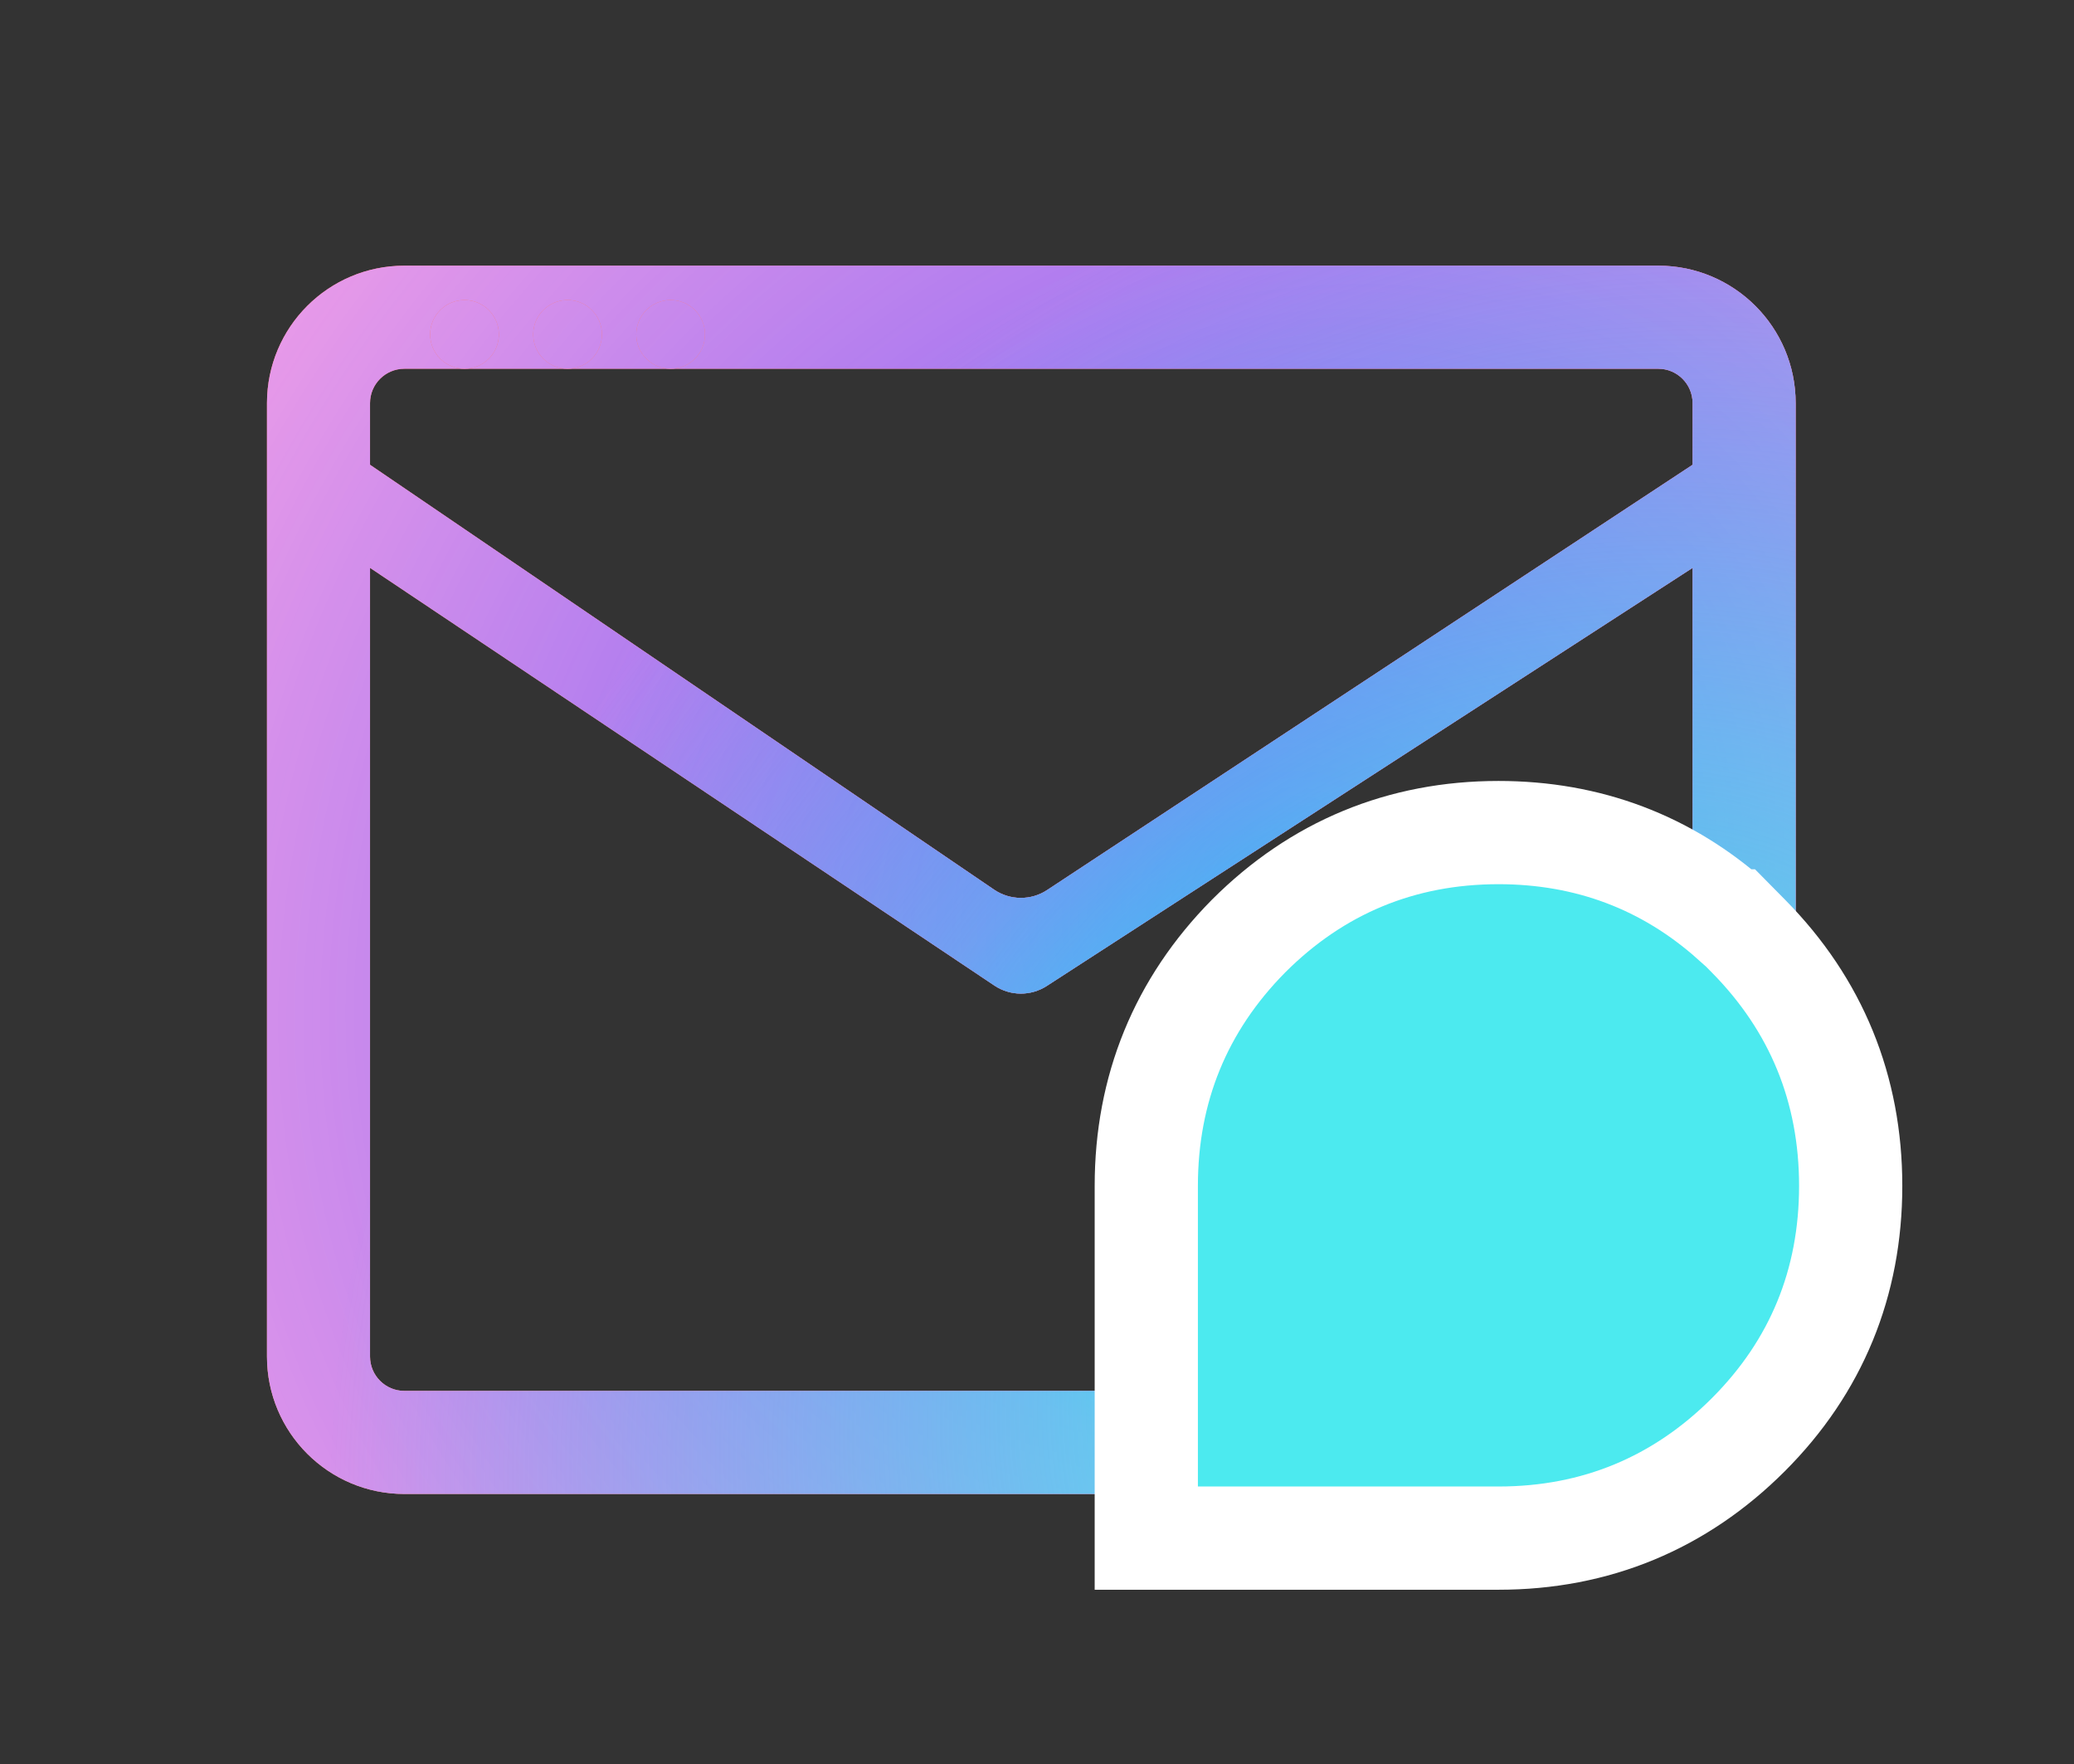 <svg width="174" height="148" viewBox="0 0 174 148" fill="none" xmlns="http://www.w3.org/2000/svg">
<rect x="0" y="0" width="174" height="148" fill="#333333" stroke="none"/>
<path fill-rule="evenodd" clip-rule="evenodd" d="M139.12 30.932H33.926C32.335 30.932 31.044 32.223 31.044 33.814V38.987L83.398 74.626C84.738 75.538 86.496 75.552 87.849 74.66L142.002 38.987V33.814C142.002 32.223 140.712 30.932 139.12 30.932ZM31.044 47.634V113.791C31.044 115.382 32.335 116.673 33.926 116.673H139.12C140.712 116.673 142.002 115.382 142.002 113.791V47.634L87.822 82.703C86.481 83.571 84.752 83.558 83.424 82.67L31.044 47.634ZM33.926 125.319C27.56 125.319 22.398 120.157 22.398 113.791V33.814C22.398 27.448 27.56 22.286 33.926 22.286H139.12C145.487 22.286 150.648 27.448 150.648 33.814V113.791C150.648 120.157 145.487 125.319 139.12 125.319H33.926Z" fill="url(#paint0_linear_425_57625)"/>
<path fill-rule="evenodd" clip-rule="evenodd" d="M139.12 30.932H33.926C32.335 30.932 31.044 32.223 31.044 33.814V38.987L83.398 74.626C84.738 75.538 86.496 75.552 87.849 74.66L142.002 38.987V33.814C142.002 32.223 140.712 30.932 139.12 30.932ZM31.044 47.634V113.791C31.044 115.382 32.335 116.673 33.926 116.673H139.12C140.712 116.673 142.002 115.382 142.002 113.791V47.634L87.822 82.703C86.481 83.571 84.752 83.558 83.424 82.67L31.044 47.634ZM33.926 125.319C27.56 125.319 22.398 120.157 22.398 113.791V33.814C22.398 27.448 27.56 22.286 33.926 22.286H139.12C145.487 22.286 150.648 27.448 150.648 33.814V113.791C150.648 120.157 145.487 125.319 139.12 125.319H33.926Z" fill="url(#paint1_radial_425_57625)" fill-opacity="0.2"/>
<path fill-rule="evenodd" clip-rule="evenodd" d="M139.12 30.932H33.926C32.335 30.932 31.044 32.223 31.044 33.814V38.987L83.398 74.626C84.738 75.538 86.496 75.552 87.849 74.66L142.002 38.987V33.814C142.002 32.223 140.712 30.932 139.12 30.932ZM31.044 47.634V113.791C31.044 115.382 32.335 116.673 33.926 116.673H139.12C140.712 116.673 142.002 115.382 142.002 113.791V47.634L87.822 82.703C86.481 83.571 84.752 83.558 83.424 82.67L31.044 47.634ZM33.926 125.319C27.56 125.319 22.398 120.157 22.398 113.791V33.814C22.398 27.448 27.56 22.286 33.926 22.286H139.12C145.487 22.286 150.648 27.448 150.648 33.814V113.791C150.648 120.157 145.487 125.319 139.12 125.319H33.926Z" fill="url(#paint2_linear_425_57625)" fill-opacity="0.2"/>
<path fill-rule="evenodd" clip-rule="evenodd" d="M139.12 30.932H33.926C32.335 30.932 31.044 32.223 31.044 33.814V38.987L83.398 74.626C84.738 75.538 86.496 75.552 87.849 74.66L142.002 38.987V33.814C142.002 32.223 140.712 30.932 139.12 30.932ZM31.044 47.634V113.791C31.044 115.382 32.335 116.673 33.926 116.673H139.12C140.712 116.673 142.002 115.382 142.002 113.791V47.634L87.822 82.703C86.481 83.571 84.752 83.558 83.424 82.67L31.044 47.634ZM33.926 125.319C27.56 125.319 22.398 120.157 22.398 113.791V33.814C22.398 27.448 27.56 22.286 33.926 22.286H139.12C145.487 22.286 150.648 27.448 150.648 33.814V113.791C150.648 120.157 145.487 125.319 139.12 125.319H33.926Z" fill="#FFA6E6"/>
<path fill-rule="evenodd" clip-rule="evenodd" d="M139.12 30.932H33.926C32.335 30.932 31.044 32.223 31.044 33.814V38.987L83.398 74.626C84.738 75.538 86.496 75.552 87.849 74.66L142.002 38.987V33.814C142.002 32.223 140.712 30.932 139.12 30.932ZM31.044 47.634V113.791C31.044 115.382 32.335 116.673 33.926 116.673H139.12C140.712 116.673 142.002 115.382 142.002 113.791V47.634L87.822 82.703C86.481 83.571 84.752 83.558 83.424 82.67L31.044 47.634ZM33.926 125.319C27.56 125.319 22.398 120.157 22.398 113.791V33.814C22.398 27.448 27.56 22.286 33.926 22.286H139.12C145.487 22.286 150.648 27.448 150.648 33.814V113.791C150.648 120.157 145.487 125.319 139.12 125.319H33.926Z" fill="url(#paint3_radial_425_57625)"/>
<path fill-rule="evenodd" clip-rule="evenodd" d="M139.12 30.932H33.926C32.335 30.932 31.044 32.223 31.044 33.814V38.987L83.398 74.626C84.738 75.538 86.496 75.552 87.849 74.66L142.002 38.987V33.814C142.002 32.223 140.712 30.932 139.12 30.932ZM31.044 47.634V113.791C31.044 115.382 32.335 116.673 33.926 116.673H139.12C140.712 116.673 142.002 115.382 142.002 113.791V47.634L87.822 82.703C86.481 83.571 84.752 83.558 83.424 82.67L31.044 47.634ZM33.926 125.319C27.56 125.319 22.398 120.157 22.398 113.791V33.814C22.398 27.448 27.56 22.286 33.926 22.286H139.12C145.487 22.286 150.648 27.448 150.648 33.814V113.791C150.648 120.157 145.487 125.319 139.12 125.319H33.926Z" fill="url(#paint4_radial_425_57625)"/>
<path fill-rule="evenodd" clip-rule="evenodd" d="M139.12 30.932H33.926C32.335 30.932 31.044 32.223 31.044 33.814V38.987L83.398 74.626C84.738 75.538 86.496 75.552 87.849 74.66L142.002 38.987V33.814C142.002 32.223 140.712 30.932 139.12 30.932ZM31.044 47.634V113.791C31.044 115.382 32.335 116.673 33.926 116.673H139.12C140.712 116.673 142.002 115.382 142.002 113.791V47.634L87.822 82.703C86.481 83.571 84.752 83.558 83.424 82.67L31.044 47.634ZM33.926 125.319C27.56 125.319 22.398 120.157 22.398 113.791V33.814C22.398 27.448 27.56 22.286 33.926 22.286H139.12C145.487 22.286 150.648 27.448 150.648 33.814V113.791C150.648 120.157 145.487 125.319 139.12 125.319H33.926Z" fill="url(#paint5_radial_425_57625)"/>
<path fill-rule="evenodd" clip-rule="evenodd" d="M139.12 30.932H33.926C32.335 30.932 31.044 32.223 31.044 33.814V38.987L83.398 74.626C84.738 75.538 86.496 75.552 87.849 74.66L142.002 38.987V33.814C142.002 32.223 140.712 30.932 139.12 30.932ZM31.044 47.634V113.791C31.044 115.382 32.335 116.673 33.926 116.673H139.12C140.712 116.673 142.002 115.382 142.002 113.791V47.634L87.822 82.703C86.481 83.571 84.752 83.558 83.424 82.67L31.044 47.634ZM33.926 125.319C27.56 125.319 22.398 120.157 22.398 113.791V33.814C22.398 27.448 27.56 22.286 33.926 22.286H139.12C145.487 22.286 150.648 27.448 150.648 33.814V113.791C150.648 120.157 145.487 125.319 139.12 125.319H33.926Z" fill="url(#paint6_radial_425_57625)"/>
<path fill-rule="evenodd" clip-rule="evenodd" d="M139.12 30.932H33.926C32.335 30.932 31.044 32.223 31.044 33.814V38.987L83.398 74.626C84.738 75.538 86.496 75.552 87.849 74.66L142.002 38.987V33.814C142.002 32.223 140.712 30.932 139.12 30.932ZM31.044 47.634V113.791C31.044 115.382 32.335 116.673 33.926 116.673H139.12C140.712 116.673 142.002 115.382 142.002 113.791V47.634L87.822 82.703C86.481 83.571 84.752 83.558 83.424 82.67L31.044 47.634ZM33.926 125.319C27.56 125.319 22.398 120.157 22.398 113.791V33.814C22.398 27.448 27.56 22.286 33.926 22.286H139.12C145.487 22.286 150.648 27.448 150.648 33.814V113.791C150.648 120.157 145.487 125.319 139.12 125.319H33.926Z" fill="url(#paint7_radial_425_57625)" fill-opacity="0.8"/>
<path d="M41.852 28.05C41.852 29.642 40.562 30.932 38.97 30.932C37.378 30.932 36.088 29.642 36.088 28.05C36.088 26.459 37.378 25.168 38.97 25.168C40.562 25.168 41.852 26.459 41.852 28.05Z" fill="url(#paint8_linear_425_57625)"/>
<path d="M41.852 28.05C41.852 29.642 40.562 30.932 38.97 30.932C37.378 30.932 36.088 29.642 36.088 28.05C36.088 26.459 37.378 25.168 38.97 25.168C40.562 25.168 41.852 26.459 41.852 28.05Z" fill="url(#paint9_radial_425_57625)" fill-opacity="0.2"/>
<path d="M41.852 28.05C41.852 29.642 40.562 30.932 38.97 30.932C37.378 30.932 36.088 29.642 36.088 28.05C36.088 26.459 37.378 25.168 38.97 25.168C40.562 25.168 41.852 26.459 41.852 28.05Z" fill="url(#paint10_linear_425_57625)" fill-opacity="0.2"/>
<path d="M41.852 28.05C41.852 29.642 40.562 30.932 38.97 30.932C37.378 30.932 36.088 29.642 36.088 28.05C36.088 26.459 37.378 25.168 38.97 25.168C40.562 25.168 41.852 26.459 41.852 28.05Z" fill="#FFA6E6"/>
<path d="M41.852 28.05C41.852 29.642 40.562 30.932 38.97 30.932C37.378 30.932 36.088 29.642 36.088 28.05C36.088 26.459 37.378 25.168 38.97 25.168C40.562 25.168 41.852 26.459 41.852 28.05Z" fill="url(#paint11_radial_425_57625)"/>
<path d="M41.852 28.05C41.852 29.642 40.562 30.932 38.97 30.932C37.378 30.932 36.088 29.642 36.088 28.05C36.088 26.459 37.378 25.168 38.97 25.168C40.562 25.168 41.852 26.459 41.852 28.05Z" fill="url(#paint12_radial_425_57625)"/>
<path d="M41.852 28.05C41.852 29.642 40.562 30.932 38.97 30.932C37.378 30.932 36.088 29.642 36.088 28.05C36.088 26.459 37.378 25.168 38.97 25.168C40.562 25.168 41.852 26.459 41.852 28.05Z" fill="url(#paint13_radial_425_57625)"/>
<path d="M41.852 28.05C41.852 29.642 40.562 30.932 38.97 30.932C37.378 30.932 36.088 29.642 36.088 28.05C36.088 26.459 37.378 25.168 38.97 25.168C40.562 25.168 41.852 26.459 41.852 28.05Z" fill="url(#paint14_radial_425_57625)"/>
<path d="M41.852 28.05C41.852 29.642 40.562 30.932 38.97 30.932C37.378 30.932 36.088 29.642 36.088 28.05C36.088 26.459 37.378 25.168 38.97 25.168C40.562 25.168 41.852 26.459 41.852 28.05Z" fill="url(#paint15_radial_425_57625)" fill-opacity="0.8"/>
<path d="M50.498 28.05C50.498 29.642 49.208 30.932 47.616 30.932C46.024 30.932 44.734 29.642 44.734 28.05C44.734 26.459 46.024 25.168 47.616 25.168C49.208 25.168 50.498 26.459 50.498 28.05Z" fill="url(#paint16_linear_425_57625)"/>
<path d="M50.498 28.05C50.498 29.642 49.208 30.932 47.616 30.932C46.024 30.932 44.734 29.642 44.734 28.05C44.734 26.459 46.024 25.168 47.616 25.168C49.208 25.168 50.498 26.459 50.498 28.05Z" fill="url(#paint17_radial_425_57625)" fill-opacity="0.2"/>
<path d="M50.498 28.05C50.498 29.642 49.208 30.932 47.616 30.932C46.024 30.932 44.734 29.642 44.734 28.05C44.734 26.459 46.024 25.168 47.616 25.168C49.208 25.168 50.498 26.459 50.498 28.05Z" fill="url(#paint18_linear_425_57625)" fill-opacity="0.2"/>
<path d="M50.498 28.05C50.498 29.642 49.208 30.932 47.616 30.932C46.024 30.932 44.734 29.642 44.734 28.05C44.734 26.459 46.024 25.168 47.616 25.168C49.208 25.168 50.498 26.459 50.498 28.05Z" fill="#FFA6E6"/>
<path d="M50.498 28.05C50.498 29.642 49.208 30.932 47.616 30.932C46.024 30.932 44.734 29.642 44.734 28.05C44.734 26.459 46.024 25.168 47.616 25.168C49.208 25.168 50.498 26.459 50.498 28.05Z" fill="url(#paint19_radial_425_57625)"/>
<path d="M50.498 28.05C50.498 29.642 49.208 30.932 47.616 30.932C46.024 30.932 44.734 29.642 44.734 28.05C44.734 26.459 46.024 25.168 47.616 25.168C49.208 25.168 50.498 26.459 50.498 28.05Z" fill="url(#paint20_radial_425_57625)"/>
<path d="M50.498 28.05C50.498 29.642 49.208 30.932 47.616 30.932C46.024 30.932 44.734 29.642 44.734 28.05C44.734 26.459 46.024 25.168 47.616 25.168C49.208 25.168 50.498 26.459 50.498 28.05Z" fill="url(#paint21_radial_425_57625)"/>
<path d="M50.498 28.05C50.498 29.642 49.208 30.932 47.616 30.932C46.024 30.932 44.734 29.642 44.734 28.05C44.734 26.459 46.024 25.168 47.616 25.168C49.208 25.168 50.498 26.459 50.498 28.05Z" fill="url(#paint22_radial_425_57625)"/>
<path d="M50.498 28.05C50.498 29.642 49.208 30.932 47.616 30.932C46.024 30.932 44.734 29.642 44.734 28.05C44.734 26.459 46.024 25.168 47.616 25.168C49.208 25.168 50.498 26.459 50.498 28.05Z" fill="url(#paint23_radial_425_57625)" fill-opacity="0.8"/>
<path d="M59.144 28.05C59.144 29.642 57.854 30.932 56.262 30.932C54.67 30.932 53.38 29.642 53.38 28.05C53.38 26.459 54.67 25.168 56.262 25.168C57.854 25.168 59.144 26.459 59.144 28.05Z" fill="url(#paint24_linear_425_57625)"/>
<path d="M59.144 28.05C59.144 29.642 57.854 30.932 56.262 30.932C54.67 30.932 53.38 29.642 53.38 28.05C53.38 26.459 54.67 25.168 56.262 25.168C57.854 25.168 59.144 26.459 59.144 28.05Z" fill="url(#paint25_radial_425_57625)" fill-opacity="0.2"/>
<path d="M59.144 28.05C59.144 29.642 57.854 30.932 56.262 30.932C54.67 30.932 53.38 29.642 53.38 28.05C53.38 26.459 54.67 25.168 56.262 25.168C57.854 25.168 59.144 26.459 59.144 28.05Z" fill="url(#paint26_linear_425_57625)" fill-opacity="0.2"/>
<path d="M59.144 28.05C59.144 29.642 57.854 30.932 56.262 30.932C54.67 30.932 53.38 29.642 53.38 28.05C53.38 26.459 54.67 25.168 56.262 25.168C57.854 25.168 59.144 26.459 59.144 28.05Z" fill="#FFA6E6"/>
<path d="M59.144 28.05C59.144 29.642 57.854 30.932 56.262 30.932C54.67 30.932 53.38 29.642 53.38 28.05C53.38 26.459 54.67 25.168 56.262 25.168C57.854 25.168 59.144 26.459 59.144 28.05Z" fill="url(#paint27_radial_425_57625)"/>
<path d="M59.144 28.05C59.144 29.642 57.854 30.932 56.262 30.932C54.67 30.932 53.38 29.642 53.38 28.05C53.38 26.459 54.67 25.168 56.262 25.168C57.854 25.168 59.144 26.459 59.144 28.05Z" fill="url(#paint28_radial_425_57625)"/>
<path d="M59.144 28.05C59.144 29.642 57.854 30.932 56.262 30.932C54.67 30.932 53.38 29.642 53.38 28.05C53.38 26.459 54.67 25.168 56.262 25.168C57.854 25.168 59.144 26.459 59.144 28.05Z" fill="url(#paint29_radial_425_57625)"/>
<path d="M59.144 28.05C59.144 29.642 57.854 30.932 56.262 30.932C54.67 30.932 53.38 29.642 53.38 28.05C53.38 26.459 54.67 25.168 56.262 25.168C57.854 25.168 59.144 26.459 59.144 28.05Z" fill="url(#paint30_radial_425_57625)"/>
<path d="M59.144 28.05C59.144 29.642 57.854 30.932 56.262 30.932C54.67 30.932 53.38 29.642 53.38 28.05C53.38 26.459 54.67 25.168 56.262 25.168C57.854 25.168 59.144 26.459 59.144 28.05Z" fill="url(#paint31_radial_425_57625)" fill-opacity="0.8"/>
<path d="M104.756 78.514L104.747 78.523L104.738 78.532C99.05 84.287 96.169 91.351 96.169 99.475V124.692V129.022H100.5H125.717C133.858 129.022 140.926 126.098 146.678 120.347L146.678 120.347C152.381 114.644 155.265 107.601 155.265 99.475C155.265 91.35 152.383 84.288 146.697 78.533L145.426 77.246H145.336C139.84 72.334 133.236 69.839 125.717 69.839C117.577 69.839 110.507 72.763 104.756 78.514Z" fill="#4CEAEF" stroke="white" stroke-width="8.66"/>
<defs>
<linearGradient id="paint0_linear_425_57625" x1="48.24" y1="12.917" x2="68.606" y2="131.92" gradientUnits="userSpaceOnUse">
<stop stop-color="#F66D5B"/>
<stop offset="1" stop-color="#F59A6B"/>
</linearGradient>
<radialGradient id="paint1_radial_425_57625" cx="0" cy="0" r="1" gradientUnits="userSpaceOnUse" gradientTransform="translate(150.749 102.511) rotate(-144.546) scale(49.913 56.807)">
<stop stop-color="#FFDF35"/>
<stop offset="1" stop-color="#FFDF35" stop-opacity="0"/>
</radialGradient>
<linearGradient id="paint2_linear_425_57625" x1="233.753" y1="92.689" x2="41.415" y2="150.679" gradientUnits="userSpaceOnUse">
<stop stop-color="#FF6BC3"/>
<stop offset="1" stop-color="#FF6BC3" stop-opacity="0"/>
</linearGradient>
<radialGradient id="paint3_radial_425_57625" cx="0" cy="0" r="1" gradientUnits="userSpaceOnUse" gradientTransform="translate(137.139 88.997) rotate(-180) scale(25.76 26.356)">
<stop stop-color="#FE4BB6" stop-opacity="0.52"/>
<stop offset="1" stop-color="#FE4BB6" stop-opacity="0"/>
</radialGradient>
<radialGradient id="paint4_radial_425_57625" cx="0" cy="0" r="1" gradientUnits="userSpaceOnUse" gradientTransform="translate(114.442 95.862) rotate(91.144) scale(30.924 41.266)">
<stop stop-color="#00F0FF" stop-opacity="0.9"/>
<stop offset="0.959" stop-color="#00F0FF" stop-opacity="0"/>
</radialGradient>
<radialGradient id="paint5_radial_425_57625" cx="0" cy="0" r="1" gradientUnits="userSpaceOnUse" gradientTransform="translate(107.314 74.791) rotate(45.332) scale(112.962 130.872)">
<stop stop-color="#2534FF" stop-opacity="0.68"/>
<stop offset="1" stop-color="#2534FF" stop-opacity="0"/>
</radialGradient>
<radialGradient id="paint6_radial_425_57625" cx="0" cy="0" r="1" gradientUnits="userSpaceOnUse" gradientTransform="translate(142.861 111.214) rotate(179.385) scale(19.826 31.555)">
<stop stop-color="#FF9079" stop-opacity="0.6"/>
<stop offset="1" stop-color="#FF6F51" stop-opacity="0"/>
</radialGradient>
<radialGradient id="paint7_radial_425_57625" cx="0" cy="0" r="1" gradientUnits="userSpaceOnUse" gradientTransform="translate(130.773 112.88) rotate(-140.648) scale(96.991 110.669)">
<stop offset="0.27" stop-color="#4CEAEF"/>
<stop offset="1" stop-color="#4CEAEF" stop-opacity="0"/>
</radialGradient>
<linearGradient id="paint8_linear_425_57625" x1="48.24" y1="12.917" x2="68.606" y2="131.92" gradientUnits="userSpaceOnUse">
<stop stop-color="#F66D5B"/>
<stop offset="1" stop-color="#F59A6B"/>
</linearGradient>
<radialGradient id="paint9_radial_425_57625" cx="0" cy="0" r="1" gradientUnits="userSpaceOnUse" gradientTransform="translate(150.749 102.511) rotate(-144.546) scale(49.913 56.807)">
<stop stop-color="#FFDF35"/>
<stop offset="1" stop-color="#FFDF35" stop-opacity="0"/>
</radialGradient>
<linearGradient id="paint10_linear_425_57625" x1="233.753" y1="92.689" x2="41.415" y2="150.679" gradientUnits="userSpaceOnUse">
<stop stop-color="#FF6BC3"/>
<stop offset="1" stop-color="#FF6BC3" stop-opacity="0"/>
</linearGradient>
<radialGradient id="paint11_radial_425_57625" cx="0" cy="0" r="1" gradientUnits="userSpaceOnUse" gradientTransform="translate(137.139 88.997) rotate(-180) scale(25.76 26.356)">
<stop stop-color="#FE4BB6" stop-opacity="0.52"/>
<stop offset="1" stop-color="#FE4BB6" stop-opacity="0"/>
</radialGradient>
<radialGradient id="paint12_radial_425_57625" cx="0" cy="0" r="1" gradientUnits="userSpaceOnUse" gradientTransform="translate(114.442 95.862) rotate(91.144) scale(30.924 41.266)">
<stop stop-color="#00F0FF" stop-opacity="0.9"/>
<stop offset="0.959" stop-color="#00F0FF" stop-opacity="0"/>
</radialGradient>
<radialGradient id="paint13_radial_425_57625" cx="0" cy="0" r="1" gradientUnits="userSpaceOnUse" gradientTransform="translate(107.314 74.791) rotate(45.332) scale(112.962 130.872)">
<stop stop-color="#2534FF" stop-opacity="0.68"/>
<stop offset="1" stop-color="#2534FF" stop-opacity="0"/>
</radialGradient>
<radialGradient id="paint14_radial_425_57625" cx="0" cy="0" r="1" gradientUnits="userSpaceOnUse" gradientTransform="translate(142.861 111.214) rotate(179.385) scale(19.826 31.555)">
<stop stop-color="#FF9079" stop-opacity="0.6"/>
<stop offset="1" stop-color="#FF6F51" stop-opacity="0"/>
</radialGradient>
<radialGradient id="paint15_radial_425_57625" cx="0" cy="0" r="1" gradientUnits="userSpaceOnUse" gradientTransform="translate(130.773 112.88) rotate(-140.648) scale(96.991 110.669)">
<stop offset="0.27" stop-color="#4CEAEF"/>
<stop offset="1" stop-color="#4CEAEF" stop-opacity="0"/>
</radialGradient>
<linearGradient id="paint16_linear_425_57625" x1="48.24" y1="12.917" x2="68.606" y2="131.92" gradientUnits="userSpaceOnUse">
<stop stop-color="#F66D5B"/>
<stop offset="1" stop-color="#F59A6B"/>
</linearGradient>
<radialGradient id="paint17_radial_425_57625" cx="0" cy="0" r="1" gradientUnits="userSpaceOnUse" gradientTransform="translate(150.749 102.511) rotate(-144.546) scale(49.913 56.807)">
<stop stop-color="#FFDF35"/>
<stop offset="1" stop-color="#FFDF35" stop-opacity="0"/>
</radialGradient>
<linearGradient id="paint18_linear_425_57625" x1="233.753" y1="92.689" x2="41.415" y2="150.679" gradientUnits="userSpaceOnUse">
<stop stop-color="#FF6BC3"/>
<stop offset="1" stop-color="#FF6BC3" stop-opacity="0"/>
</linearGradient>
<radialGradient id="paint19_radial_425_57625" cx="0" cy="0" r="1" gradientUnits="userSpaceOnUse" gradientTransform="translate(137.139 88.997) rotate(-180) scale(25.76 26.356)">
<stop stop-color="#FE4BB6" stop-opacity="0.52"/>
<stop offset="1" stop-color="#FE4BB6" stop-opacity="0"/>
</radialGradient>
<radialGradient id="paint20_radial_425_57625" cx="0" cy="0" r="1" gradientUnits="userSpaceOnUse" gradientTransform="translate(114.442 95.862) rotate(91.144) scale(30.924 41.266)">
<stop stop-color="#00F0FF" stop-opacity="0.9"/>
<stop offset="0.959" stop-color="#00F0FF" stop-opacity="0"/>
</radialGradient>
<radialGradient id="paint21_radial_425_57625" cx="0" cy="0" r="1" gradientUnits="userSpaceOnUse" gradientTransform="translate(107.314 74.791) rotate(45.332) scale(112.962 130.872)">
<stop stop-color="#2534FF" stop-opacity="0.68"/>
<stop offset="1" stop-color="#2534FF" stop-opacity="0"/>
</radialGradient>
<radialGradient id="paint22_radial_425_57625" cx="0" cy="0" r="1" gradientUnits="userSpaceOnUse" gradientTransform="translate(142.861 111.214) rotate(179.385) scale(19.826 31.555)">
<stop stop-color="#FF9079" stop-opacity="0.6"/>
<stop offset="1" stop-color="#FF6F51" stop-opacity="0"/>
</radialGradient>
<radialGradient id="paint23_radial_425_57625" cx="0" cy="0" r="1" gradientUnits="userSpaceOnUse" gradientTransform="translate(130.773 112.88) rotate(-140.648) scale(96.991 110.669)">
<stop offset="0.27" stop-color="#4CEAEF"/>
<stop offset="1" stop-color="#4CEAEF" stop-opacity="0"/>
</radialGradient>
<linearGradient id="paint24_linear_425_57625" x1="48.24" y1="12.917" x2="68.606" y2="131.92" gradientUnits="userSpaceOnUse">
<stop stop-color="#F66D5B"/>
<stop offset="1" stop-color="#F59A6B"/>
</linearGradient>
<radialGradient id="paint25_radial_425_57625" cx="0" cy="0" r="1" gradientUnits="userSpaceOnUse" gradientTransform="translate(150.749 102.511) rotate(-144.546) scale(49.913 56.807)">
<stop stop-color="#FFDF35"/>
<stop offset="1" stop-color="#FFDF35" stop-opacity="0"/>
</radialGradient>
<linearGradient id="paint26_linear_425_57625" x1="233.753" y1="92.689" x2="41.415" y2="150.679" gradientUnits="userSpaceOnUse">
<stop stop-color="#FF6BC3"/>
<stop offset="1" stop-color="#FF6BC3" stop-opacity="0"/>
</linearGradient>
<radialGradient id="paint27_radial_425_57625" cx="0" cy="0" r="1" gradientUnits="userSpaceOnUse" gradientTransform="translate(137.139 88.997) rotate(-180) scale(25.76 26.356)">
<stop stop-color="#FE4BB6" stop-opacity="0.52"/>
<stop offset="1" stop-color="#FE4BB6" stop-opacity="0"/>
</radialGradient>
<radialGradient id="paint28_radial_425_57625" cx="0" cy="0" r="1" gradientUnits="userSpaceOnUse" gradientTransform="translate(114.442 95.862) rotate(91.144) scale(30.924 41.266)">
<stop stop-color="#00F0FF" stop-opacity="0.9"/>
<stop offset="0.959" stop-color="#00F0FF" stop-opacity="0"/>
</radialGradient>
<radialGradient id="paint29_radial_425_57625" cx="0" cy="0" r="1" gradientUnits="userSpaceOnUse" gradientTransform="translate(107.314 74.791) rotate(45.332) scale(112.962 130.872)">
<stop stop-color="#2534FF" stop-opacity="0.68"/>
<stop offset="1" stop-color="#2534FF" stop-opacity="0"/>
</radialGradient>
<radialGradient id="paint30_radial_425_57625" cx="0" cy="0" r="1" gradientUnits="userSpaceOnUse" gradientTransform="translate(142.861 111.214) rotate(179.385) scale(19.826 31.555)">
<stop stop-color="#FF9079" stop-opacity="0.6"/>
<stop offset="1" stop-color="#FF6F51" stop-opacity="0"/>
</radialGradient>
<radialGradient id="paint31_radial_425_57625" cx="0" cy="0" r="1" gradientUnits="userSpaceOnUse" gradientTransform="translate(130.773 112.88) rotate(-140.648) scale(96.991 110.669)">
<stop offset="0.27" stop-color="#4CEAEF"/>
<stop offset="1" stop-color="#4CEAEF" stop-opacity="0"/>
</radialGradient>
</defs>
</svg>

